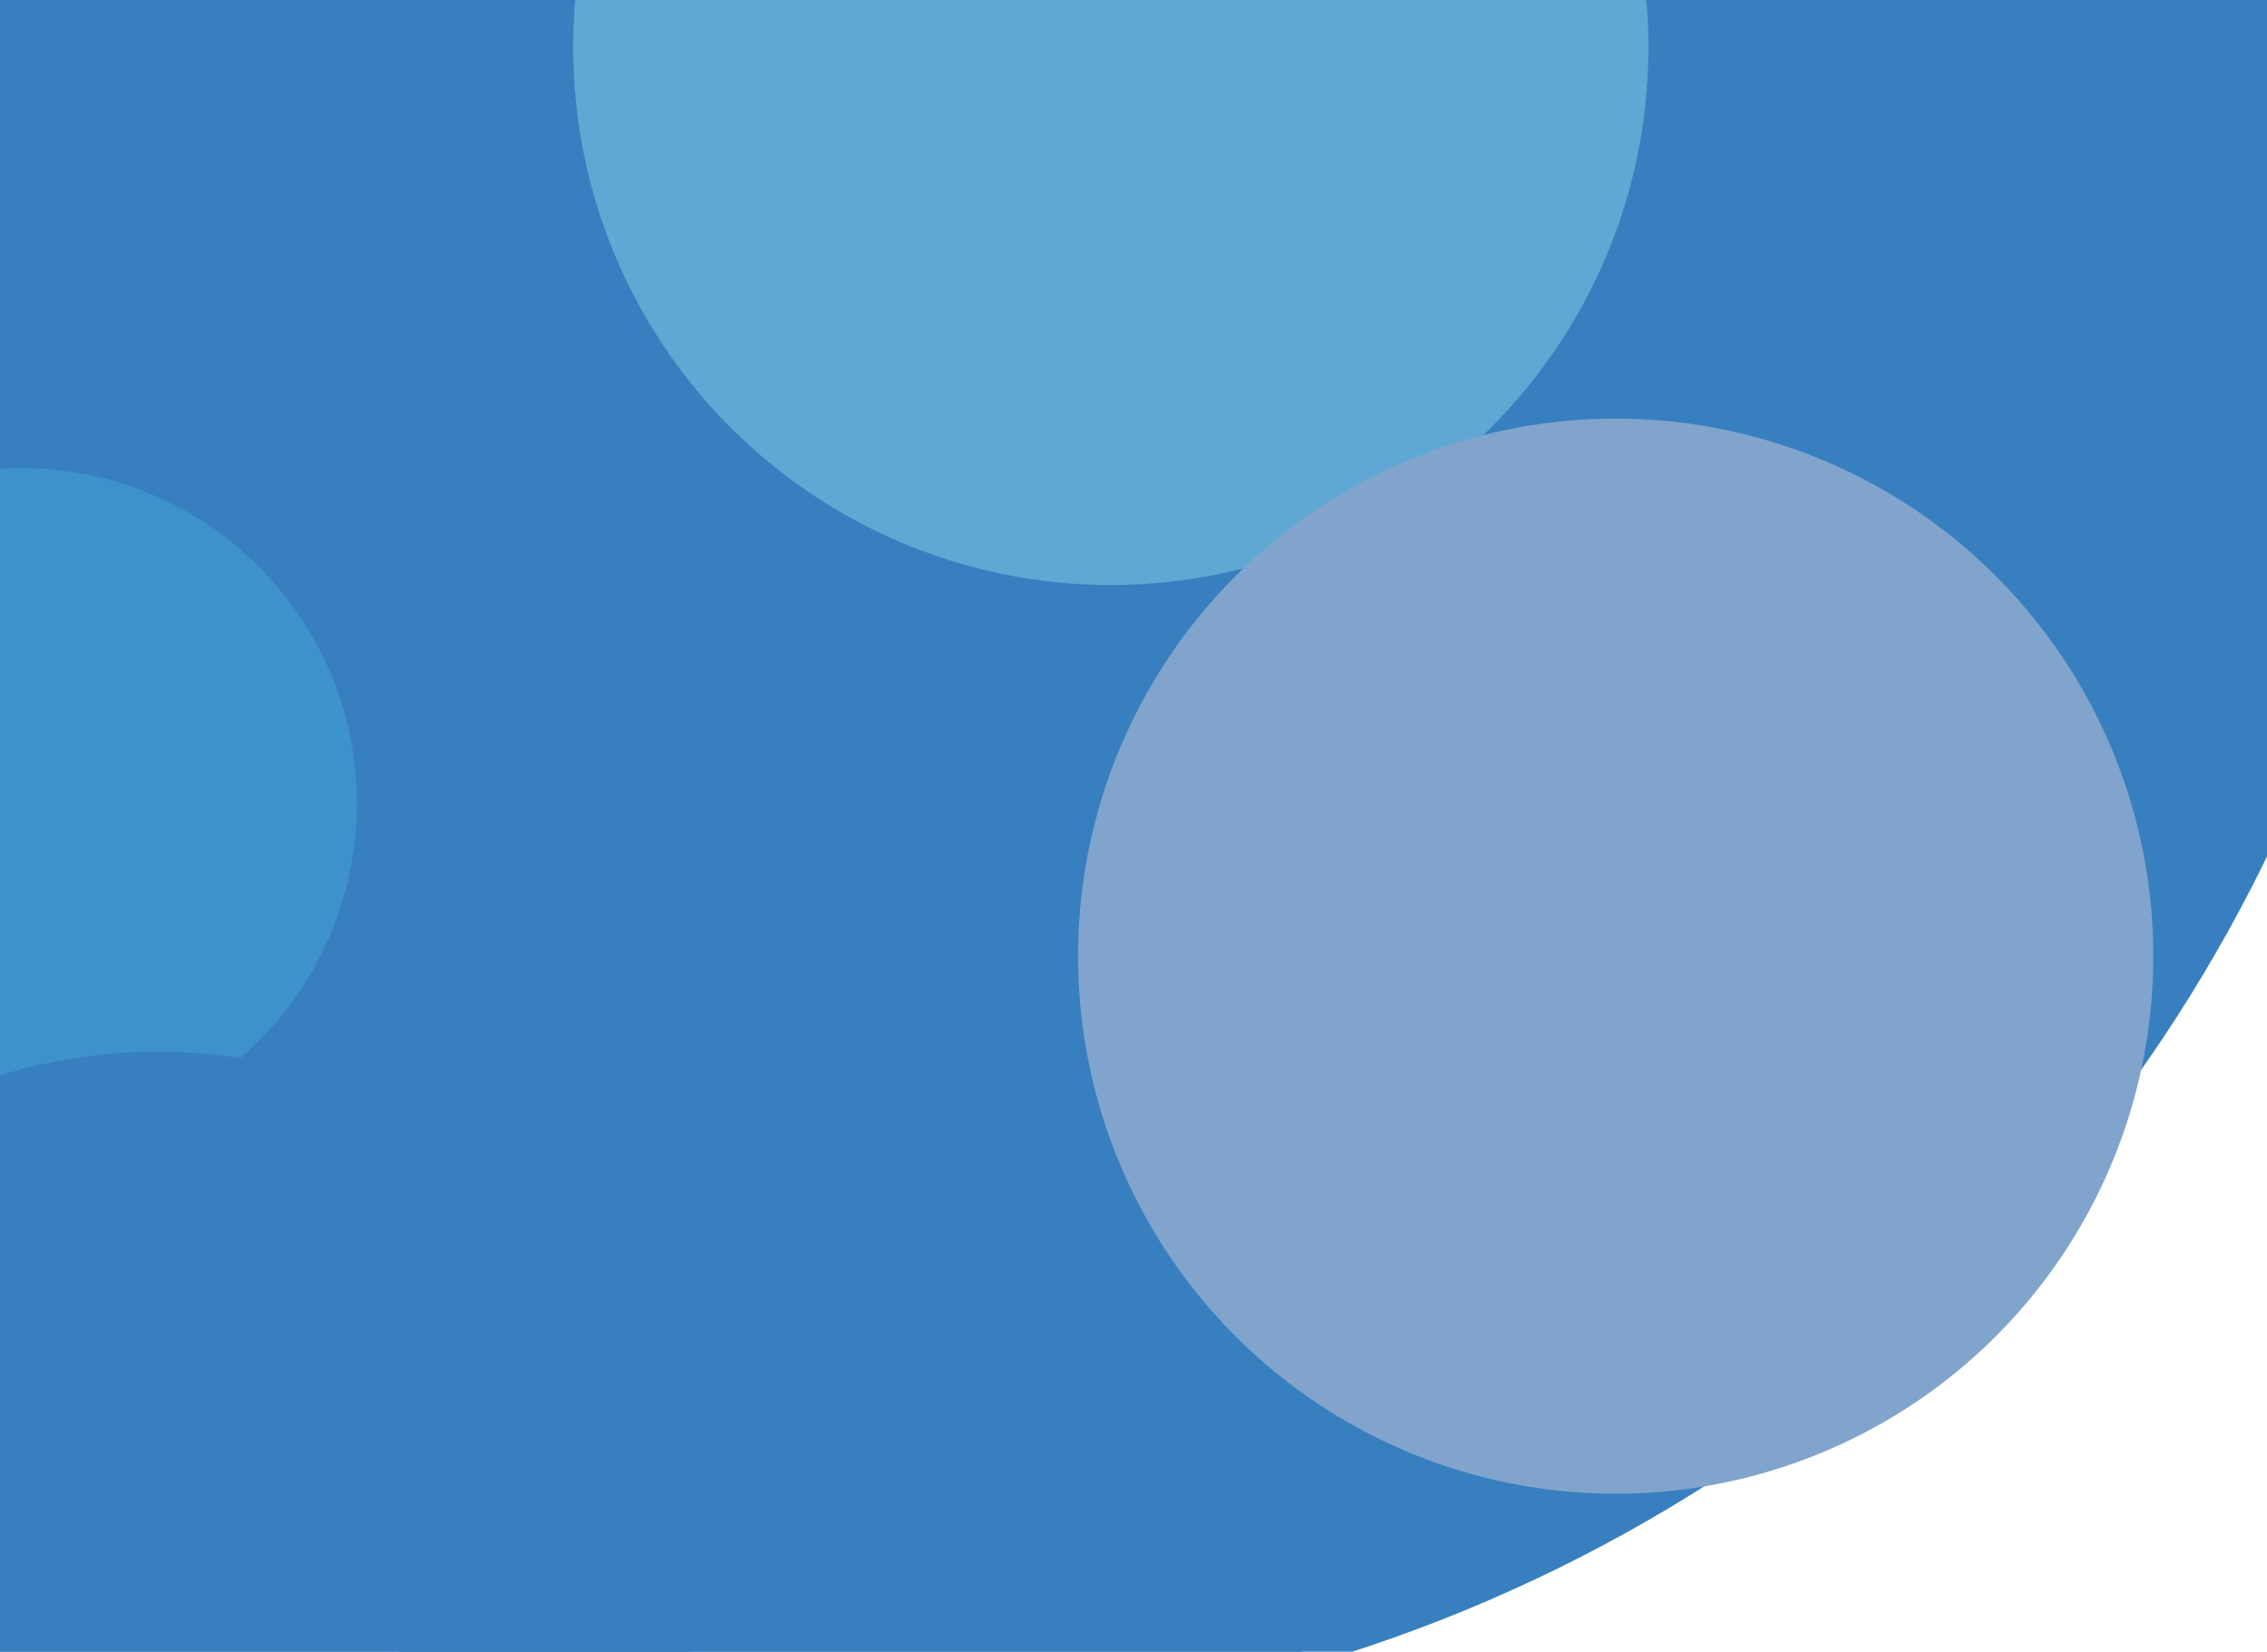 <svg class="border shadow-md" viewBox="0 0 2245 1636" xmlns="http://www.w3.org/2000/svg" preserveAspectRatio="none">
    <rect class="bg" id="bg" x="0" y="0" width="2245" height="1636" fill="#ffffff">
    </rect>
    <defs>
        <filter id="f1" x="-200%" y="-200%" width="500%" height="500%">
            <feGaussianBlur stdDeviation="100"></feGaussianBlur>
        </filter>
    </defs>
    <circle cx="867" cy="178" r="1532.4" fill="#387FC0" filter="url(#f1)"></circle>
    <circle cx="200" cy="558" r="1532.4" fill="#387FC0" filter="url(#f1)"></circle>
    <circle cx="21" cy="796" r="332.4" fill="#3e92cc" filter="url(#f1)"></circle>
    <circle cx="1100" cy="47" r="532.4" fill="#5fa8d3" filter="url(#f1)"></circle>
    <circle cx="156" cy="1574" r="532.4" fill="#387FC0" filter="url(#f1)"></circle>
    <circle cx="1600" cy="947" r="532.4" fill="#81a4cd" filter="url(#f1)"></circle>
</svg>
